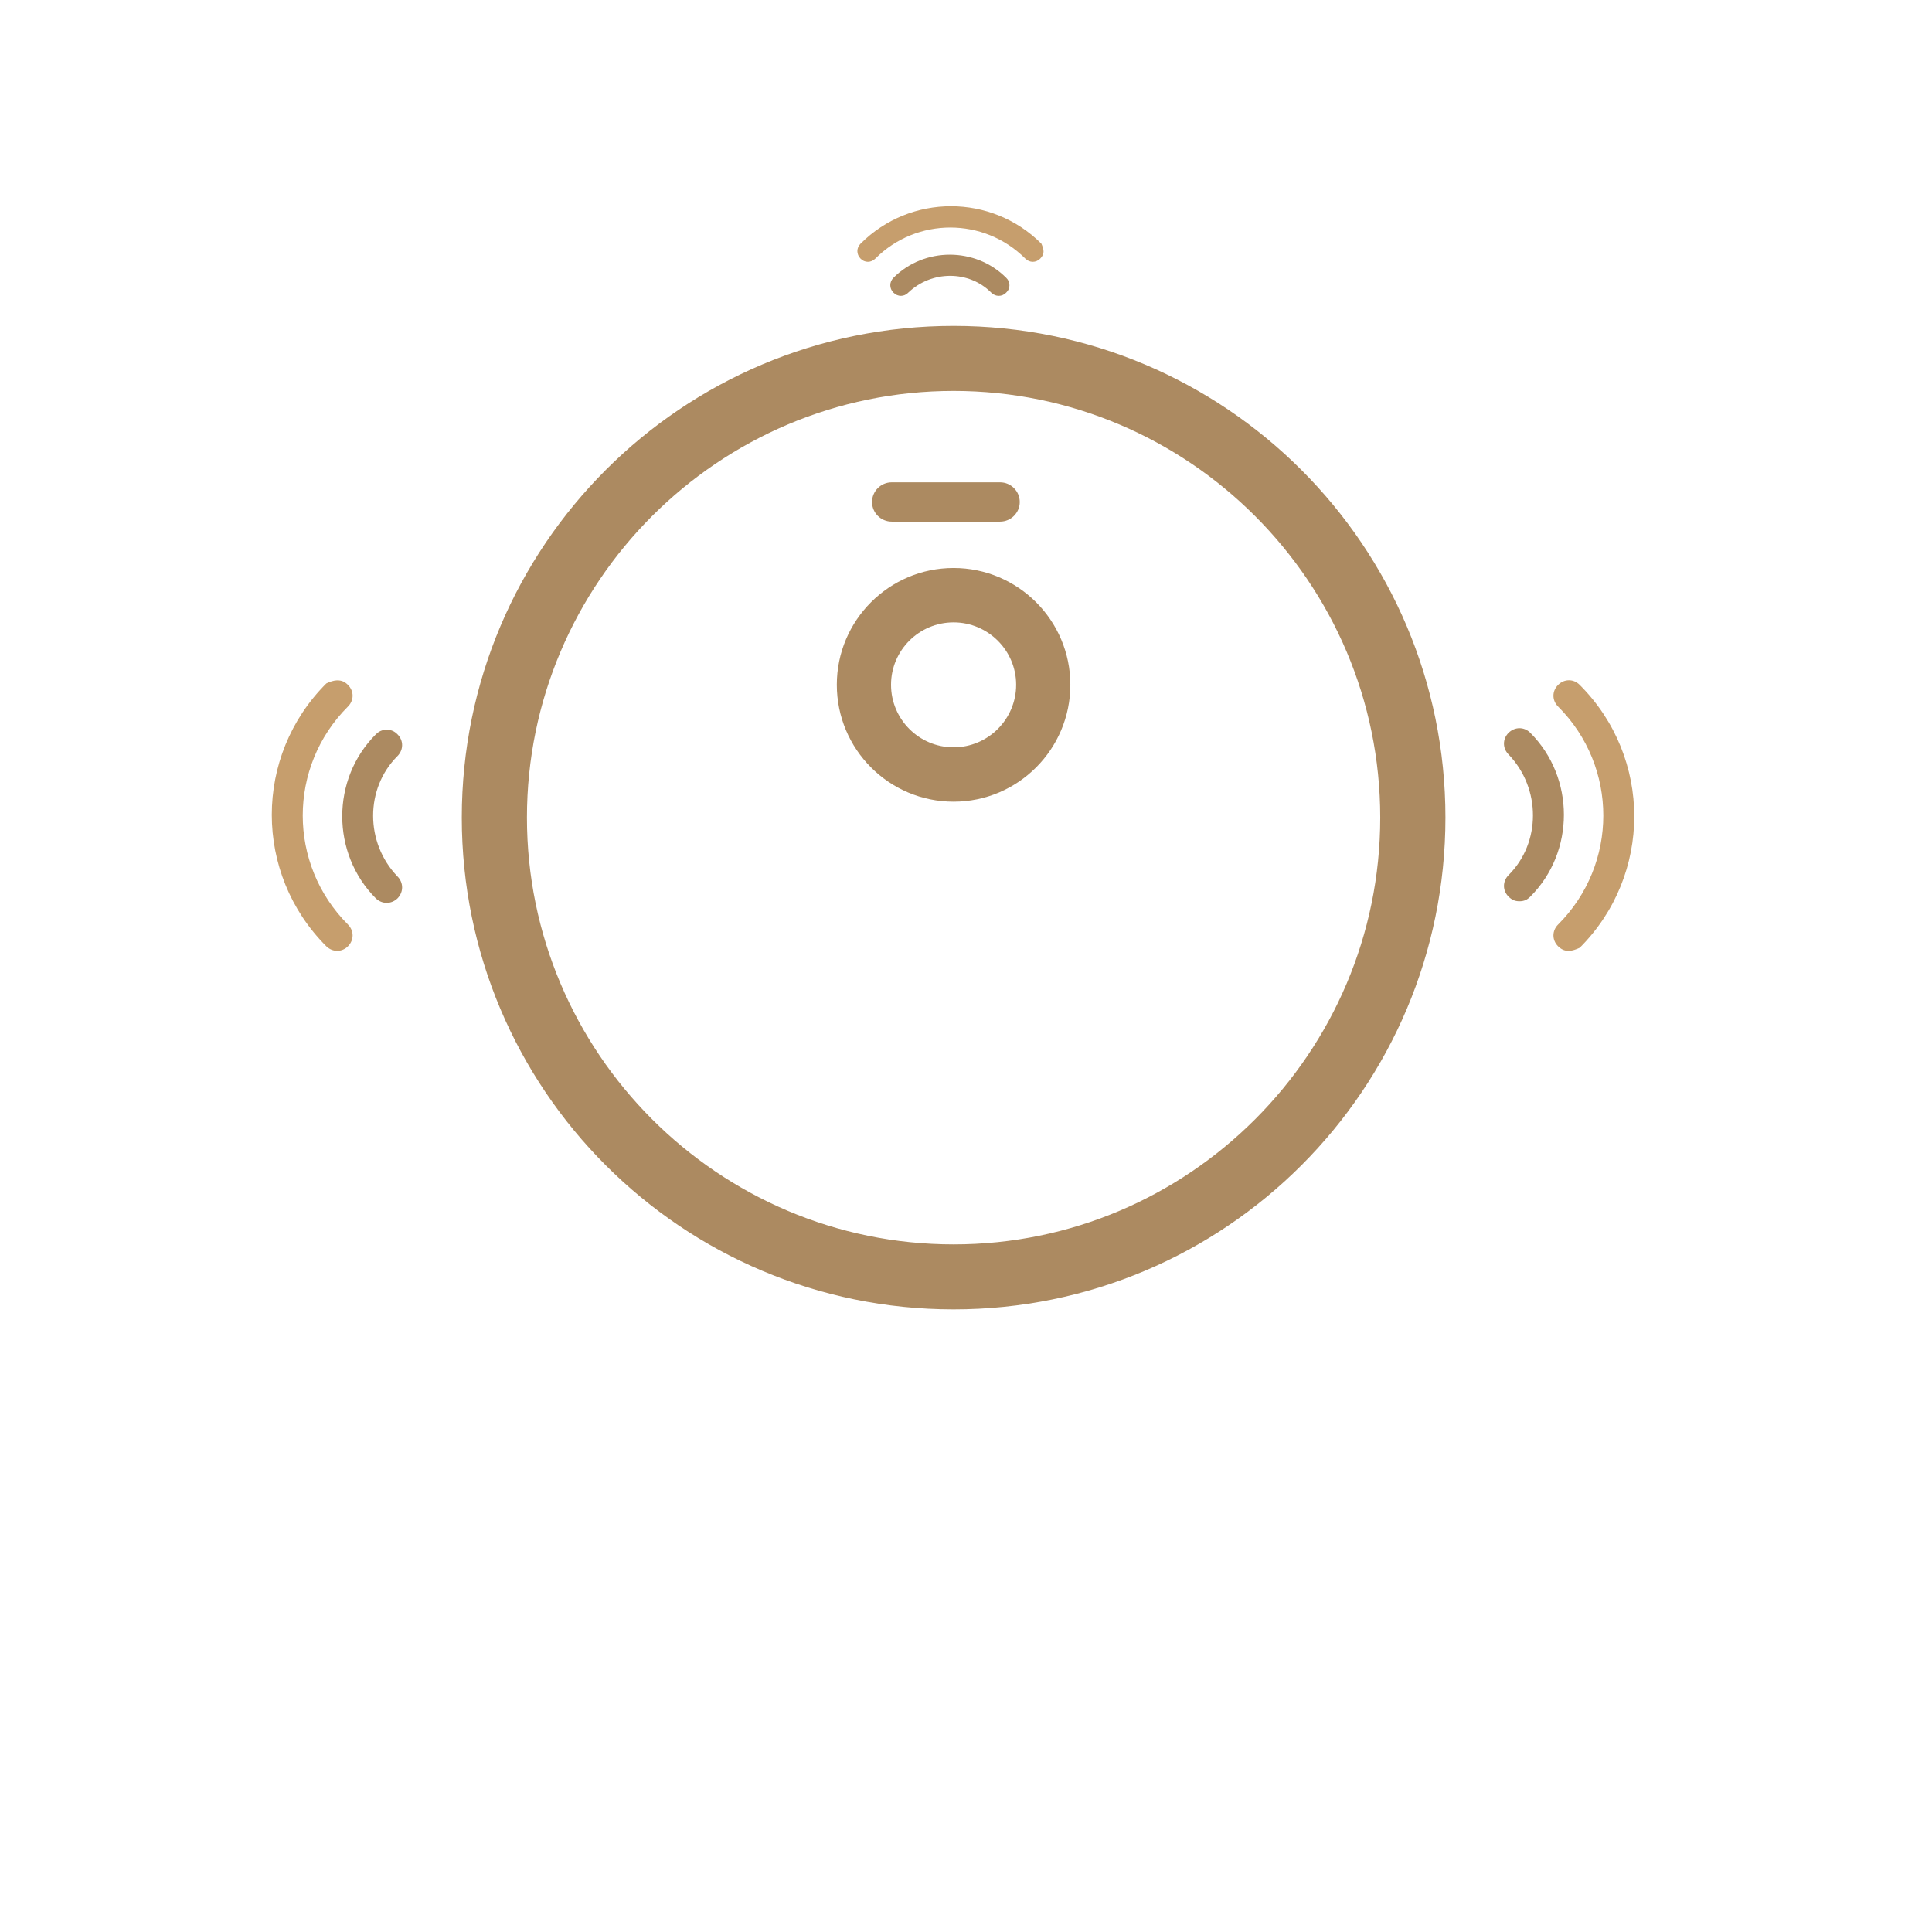 <svg xmlns="http://www.w3.org/2000/svg" xmlns:xlink="http://www.w3.org/1999/xlink" width="50" zoomAndPan="magnify" viewBox="0 0 37.92 46.08" height="50" preserveAspectRatio="xMidYMid meet" version="1.0"><path fill="#ac8a61" d="M 19.773 12.441 L 17.188 12.441 C 16.93 12.441 16.719 12.23 16.719 11.973 C 16.719 11.715 16.93 11.504 17.188 11.504 L 19.773 11.504 C 20.031 11.504 20.242 11.715 20.242 11.973 C 20.242 12.23 20.031 12.441 19.773 12.441 Z M 19.773 12.441 " fill-opacity="1" fill-rule="nonzero"/><path fill="#ac8a61" d="M 18.664 19.121 C 17.125 19.121 15.879 17.871 15.879 16.332 C 15.879 14.797 17.125 13.547 18.664 13.547 C 20.199 13.547 21.449 14.797 21.449 16.332 C 21.449 17.871 20.199 19.121 18.664 19.121 Z M 18.664 14.844 C 17.84 14.844 17.172 15.512 17.172 16.332 C 17.172 17.156 17.84 17.824 18.664 17.824 C 19.484 17.824 20.156 17.156 20.156 16.332 C 20.156 15.512 19.484 14.844 18.664 14.844 Z M 18.664 14.844 " fill-opacity="1" fill-rule="nonzero"/><path fill="#ac8a61" d="M 18.664 9.324 C 24.273 9.324 28.84 13.891 28.84 19.5 C 28.84 25.113 24.277 29.68 18.664 29.68 C 13.055 29.68 8.488 25.113 8.488 19.5 C 8.488 13.891 13.055 9.324 18.664 9.324 Z M 18.664 7.773 C 12.184 7.773 6.934 13.023 6.934 19.5 C 6.934 25.98 12.184 31.23 18.664 31.23 C 25.141 31.23 30.395 25.98 30.395 19.5 C 30.395 13.023 25.141 7.773 18.664 7.773 Z M 18.664 7.773 " fill-opacity="1" fill-rule="nonzero"/><path fill="#ac8a61" d="M 32.16 21.496 C 32.051 21.496 31.977 21.461 31.902 21.387 C 31.754 21.242 31.754 21.02 31.902 20.871 C 32.676 20.098 32.676 18.805 31.902 17.996 C 31.754 17.848 31.754 17.625 31.902 17.477 C 32.051 17.332 32.273 17.332 32.418 17.477 C 33.488 18.547 33.488 20.32 32.418 21.387 C 32.344 21.461 32.27 21.496 32.16 21.496 Z M 32.16 21.496 " fill-opacity="1" fill-rule="nonzero"/><path fill="#c69e6d" d="M 33.34 22.68 C 33.23 22.68 33.156 22.641 33.082 22.57 C 32.934 22.422 32.934 22.199 33.082 22.051 C 34.52 20.613 34.52 18.289 33.082 16.852 C 32.934 16.703 32.934 16.484 33.082 16.336 C 33.23 16.188 33.453 16.188 33.598 16.336 C 35.332 18.07 35.332 20.871 33.598 22.605 C 33.523 22.641 33.414 22.68 33.34 22.68 Z M 33.34 22.68 " fill-opacity="1" fill-rule="nonzero"/><path fill="#ac8a61" d="M 19.996 6.805 C 19.996 6.879 19.969 6.93 19.918 6.98 C 19.82 7.082 19.664 7.082 19.562 6.98 C 19.031 6.445 18.141 6.445 17.582 6.98 C 17.484 7.082 17.332 7.082 17.23 6.98 C 17.129 6.879 17.129 6.727 17.23 6.625 C 17.965 5.891 19.184 5.891 19.918 6.625 C 19.969 6.676 19.996 6.727 19.996 6.805 Z M 19.996 6.805 " fill-opacity="1" fill-rule="nonzero"/><path fill="#c69e6d" d="M 20.809 5.992 C 20.809 6.066 20.781 6.117 20.73 6.168 C 20.629 6.27 20.477 6.27 20.375 6.168 C 19.387 5.18 17.785 5.18 16.797 6.168 C 16.695 6.27 16.543 6.27 16.445 6.168 C 16.344 6.066 16.344 5.914 16.445 5.812 C 17.637 4.621 19.566 4.621 20.758 5.812 C 20.781 5.863 20.809 5.941 20.809 5.992 Z M 20.809 5.992 " fill-opacity="1" fill-rule="nonzero"/><path fill="#ac8a61" d="M 5.145 17.406 C 5.254 17.406 5.328 17.441 5.402 17.516 C 5.547 17.66 5.547 17.883 5.402 18.031 C 4.625 18.805 4.625 20.098 5.402 20.906 C 5.547 21.055 5.547 21.277 5.402 21.426 C 5.254 21.57 5.031 21.57 4.883 21.426 C 3.816 20.355 3.816 18.582 4.883 17.516 C 4.961 17.441 5.031 17.406 5.145 17.406 Z M 5.145 17.406 " fill-opacity="1" fill-rule="nonzero"/><path fill="#c69e6d" d="M 3.961 16.227 C 4.074 16.227 4.145 16.262 4.219 16.336 C 4.367 16.484 4.367 16.703 4.219 16.852 C 2.781 18.289 2.781 20.613 4.219 22.051 C 4.367 22.199 4.367 22.422 4.219 22.57 C 4.074 22.715 3.852 22.715 3.703 22.57 C 1.969 20.836 1.969 18.031 3.703 16.301 C 3.777 16.262 3.887 16.227 3.961 16.227 Z M 3.961 16.227 " fill-opacity="1" fill-rule="nonzero"/></svg>